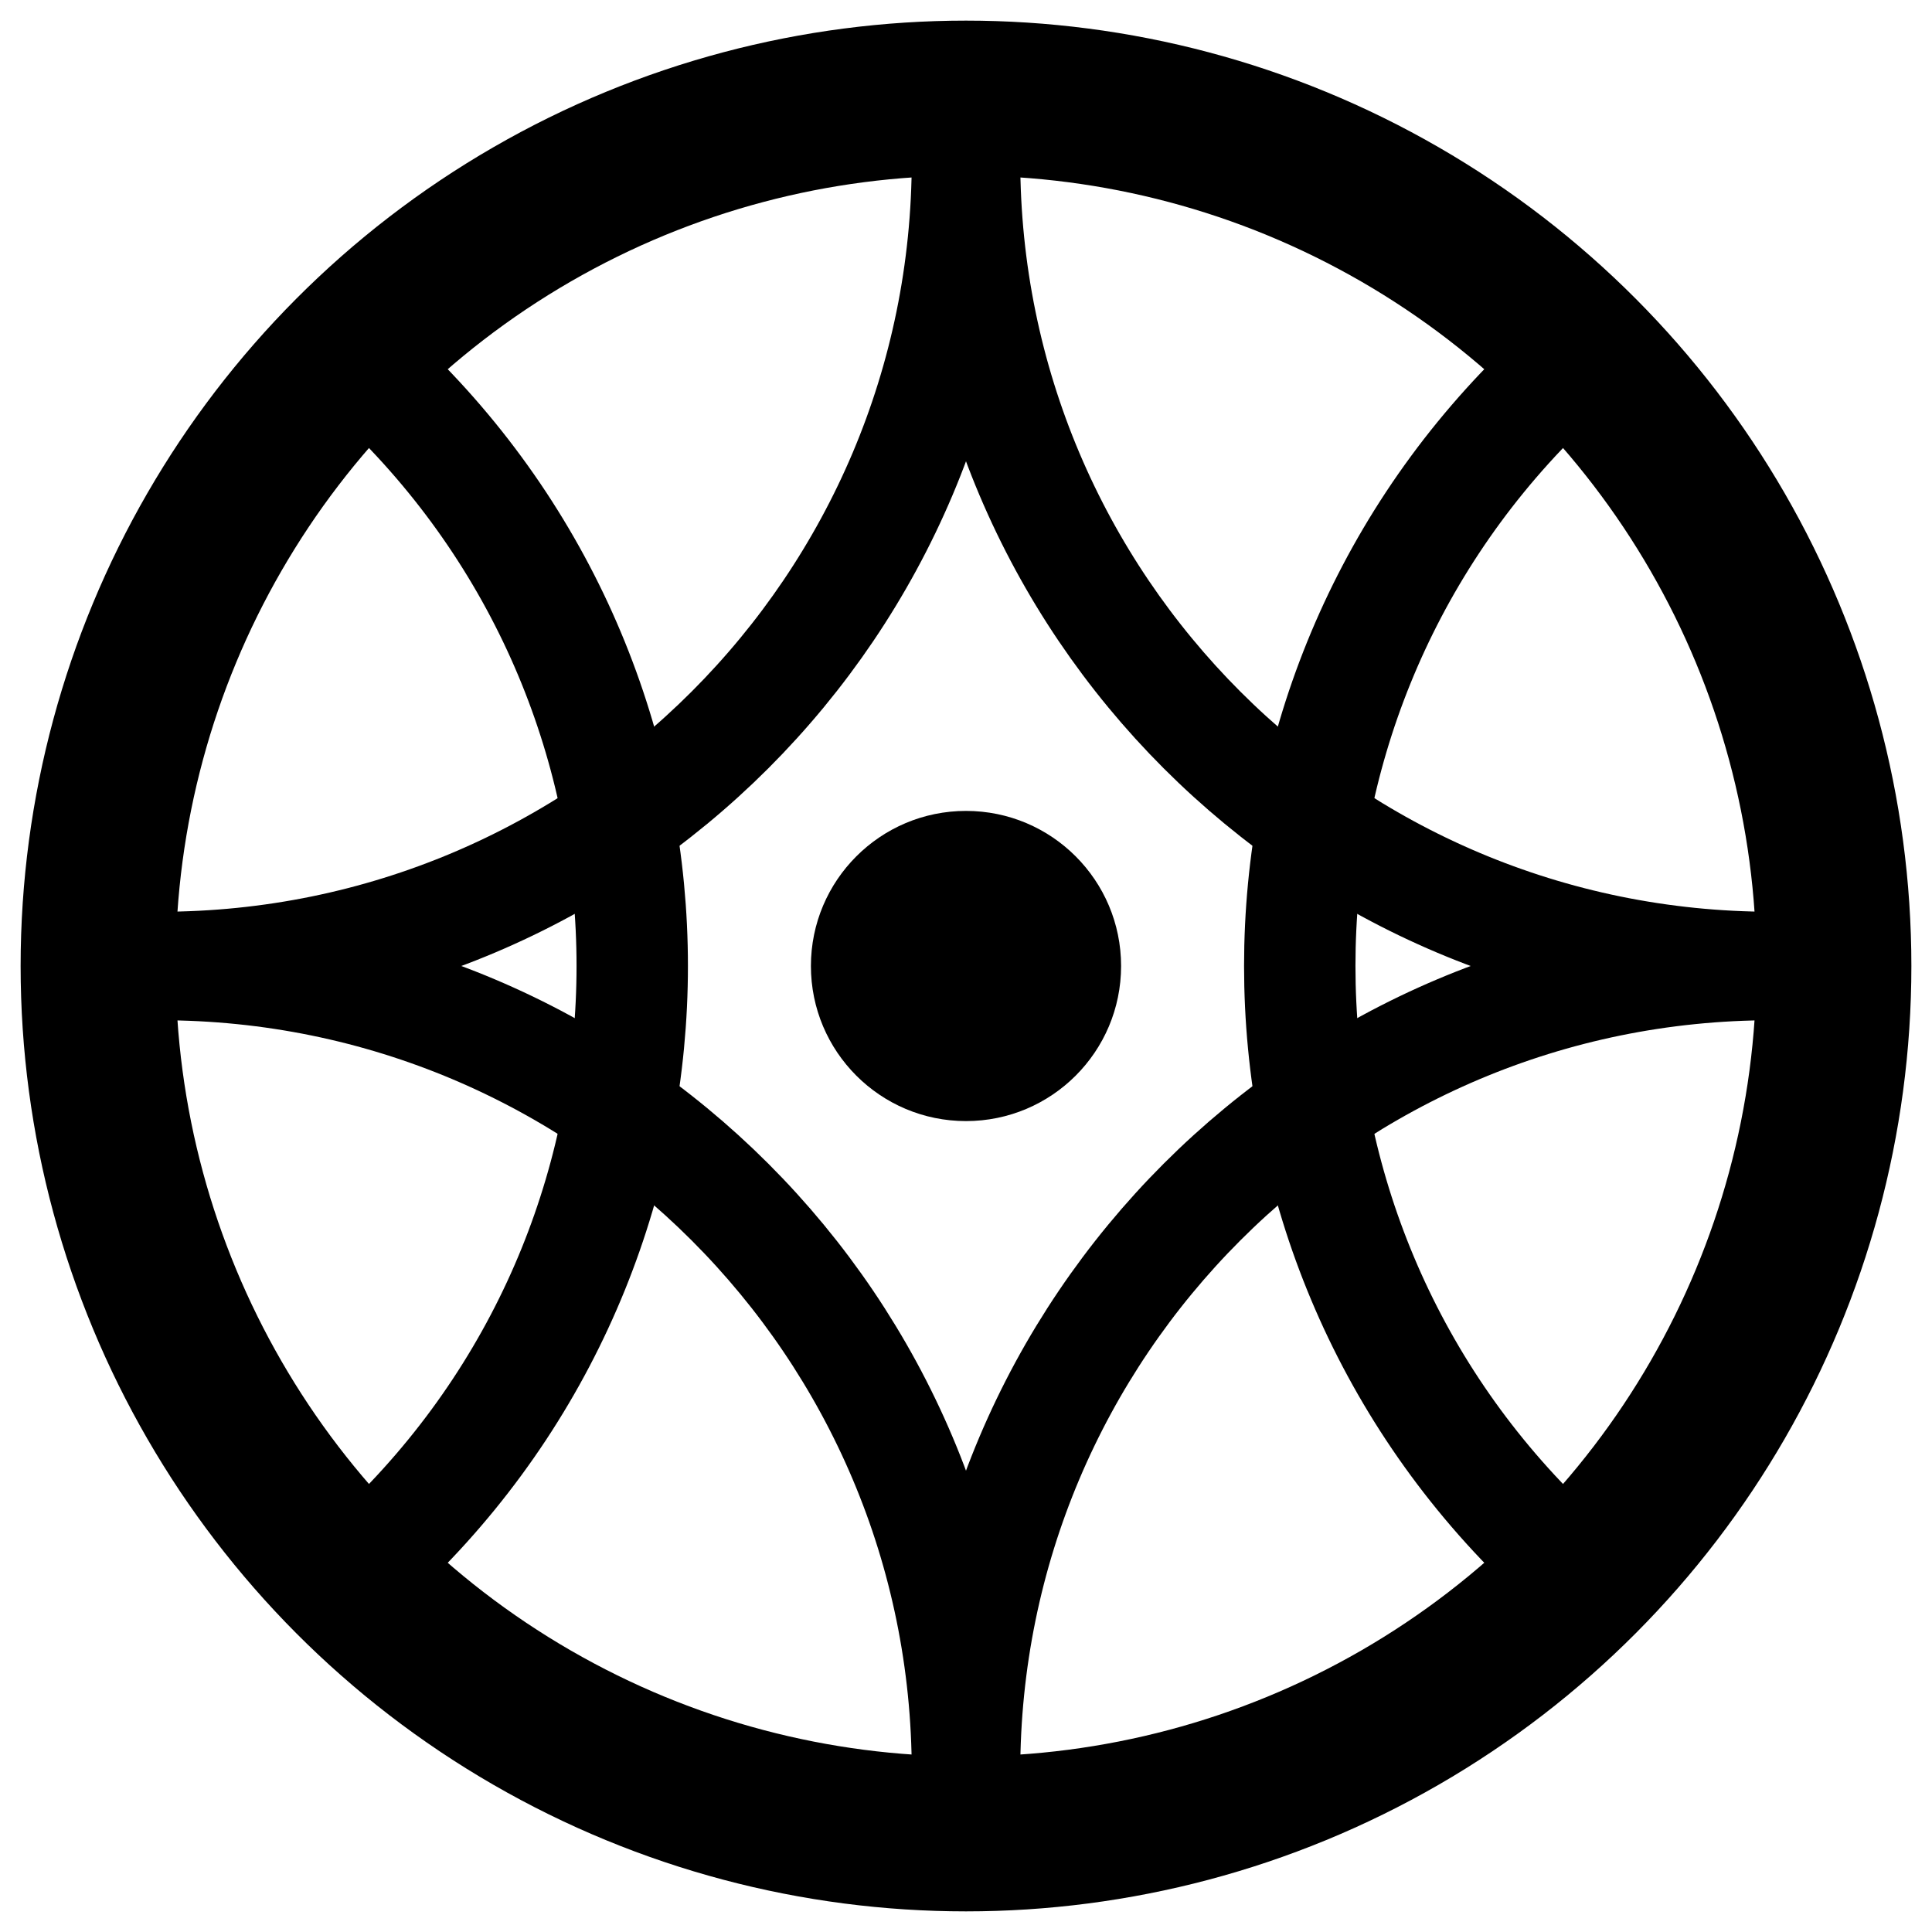 <svg xmlns="http://www.w3.org/2000/svg" x="0px" y="0px"  width="500px" height="500px" viewBox="0 0 512 512"><g id="rw-yokkaichi-city-o.svg"><g id="g40">
		<path id="path36_1_" fill="none" stroke="#000000" stroke-width="28.75" stroke-linecap="square" d="M256,42.4
			c0,118-95.6,213.6-213.6,213.6c118,0,213.6,95.6,213.6,213.6c0-118,95.6-213.6,213.6-213.6C351.6,256,256,160.4,256,42.4z"/>
		<path id="path38" fill="none" stroke="#000000" stroke-width="29.52" stroke-linecap="square" d="M105,105
			c83.4,83.4,83.4,218.6,0,302l0,0 M407,105c-83.4,83.4-83.4,218.6,0,302l0,0"/>
	</g>
	<circle id="circle42" cx="256" cy="256" r="41.1"/>
	<circle id="circle44" fill="none" stroke="#000000" stroke-width="41.071" cx="256" cy="256" r="230"/></g></svg> 
